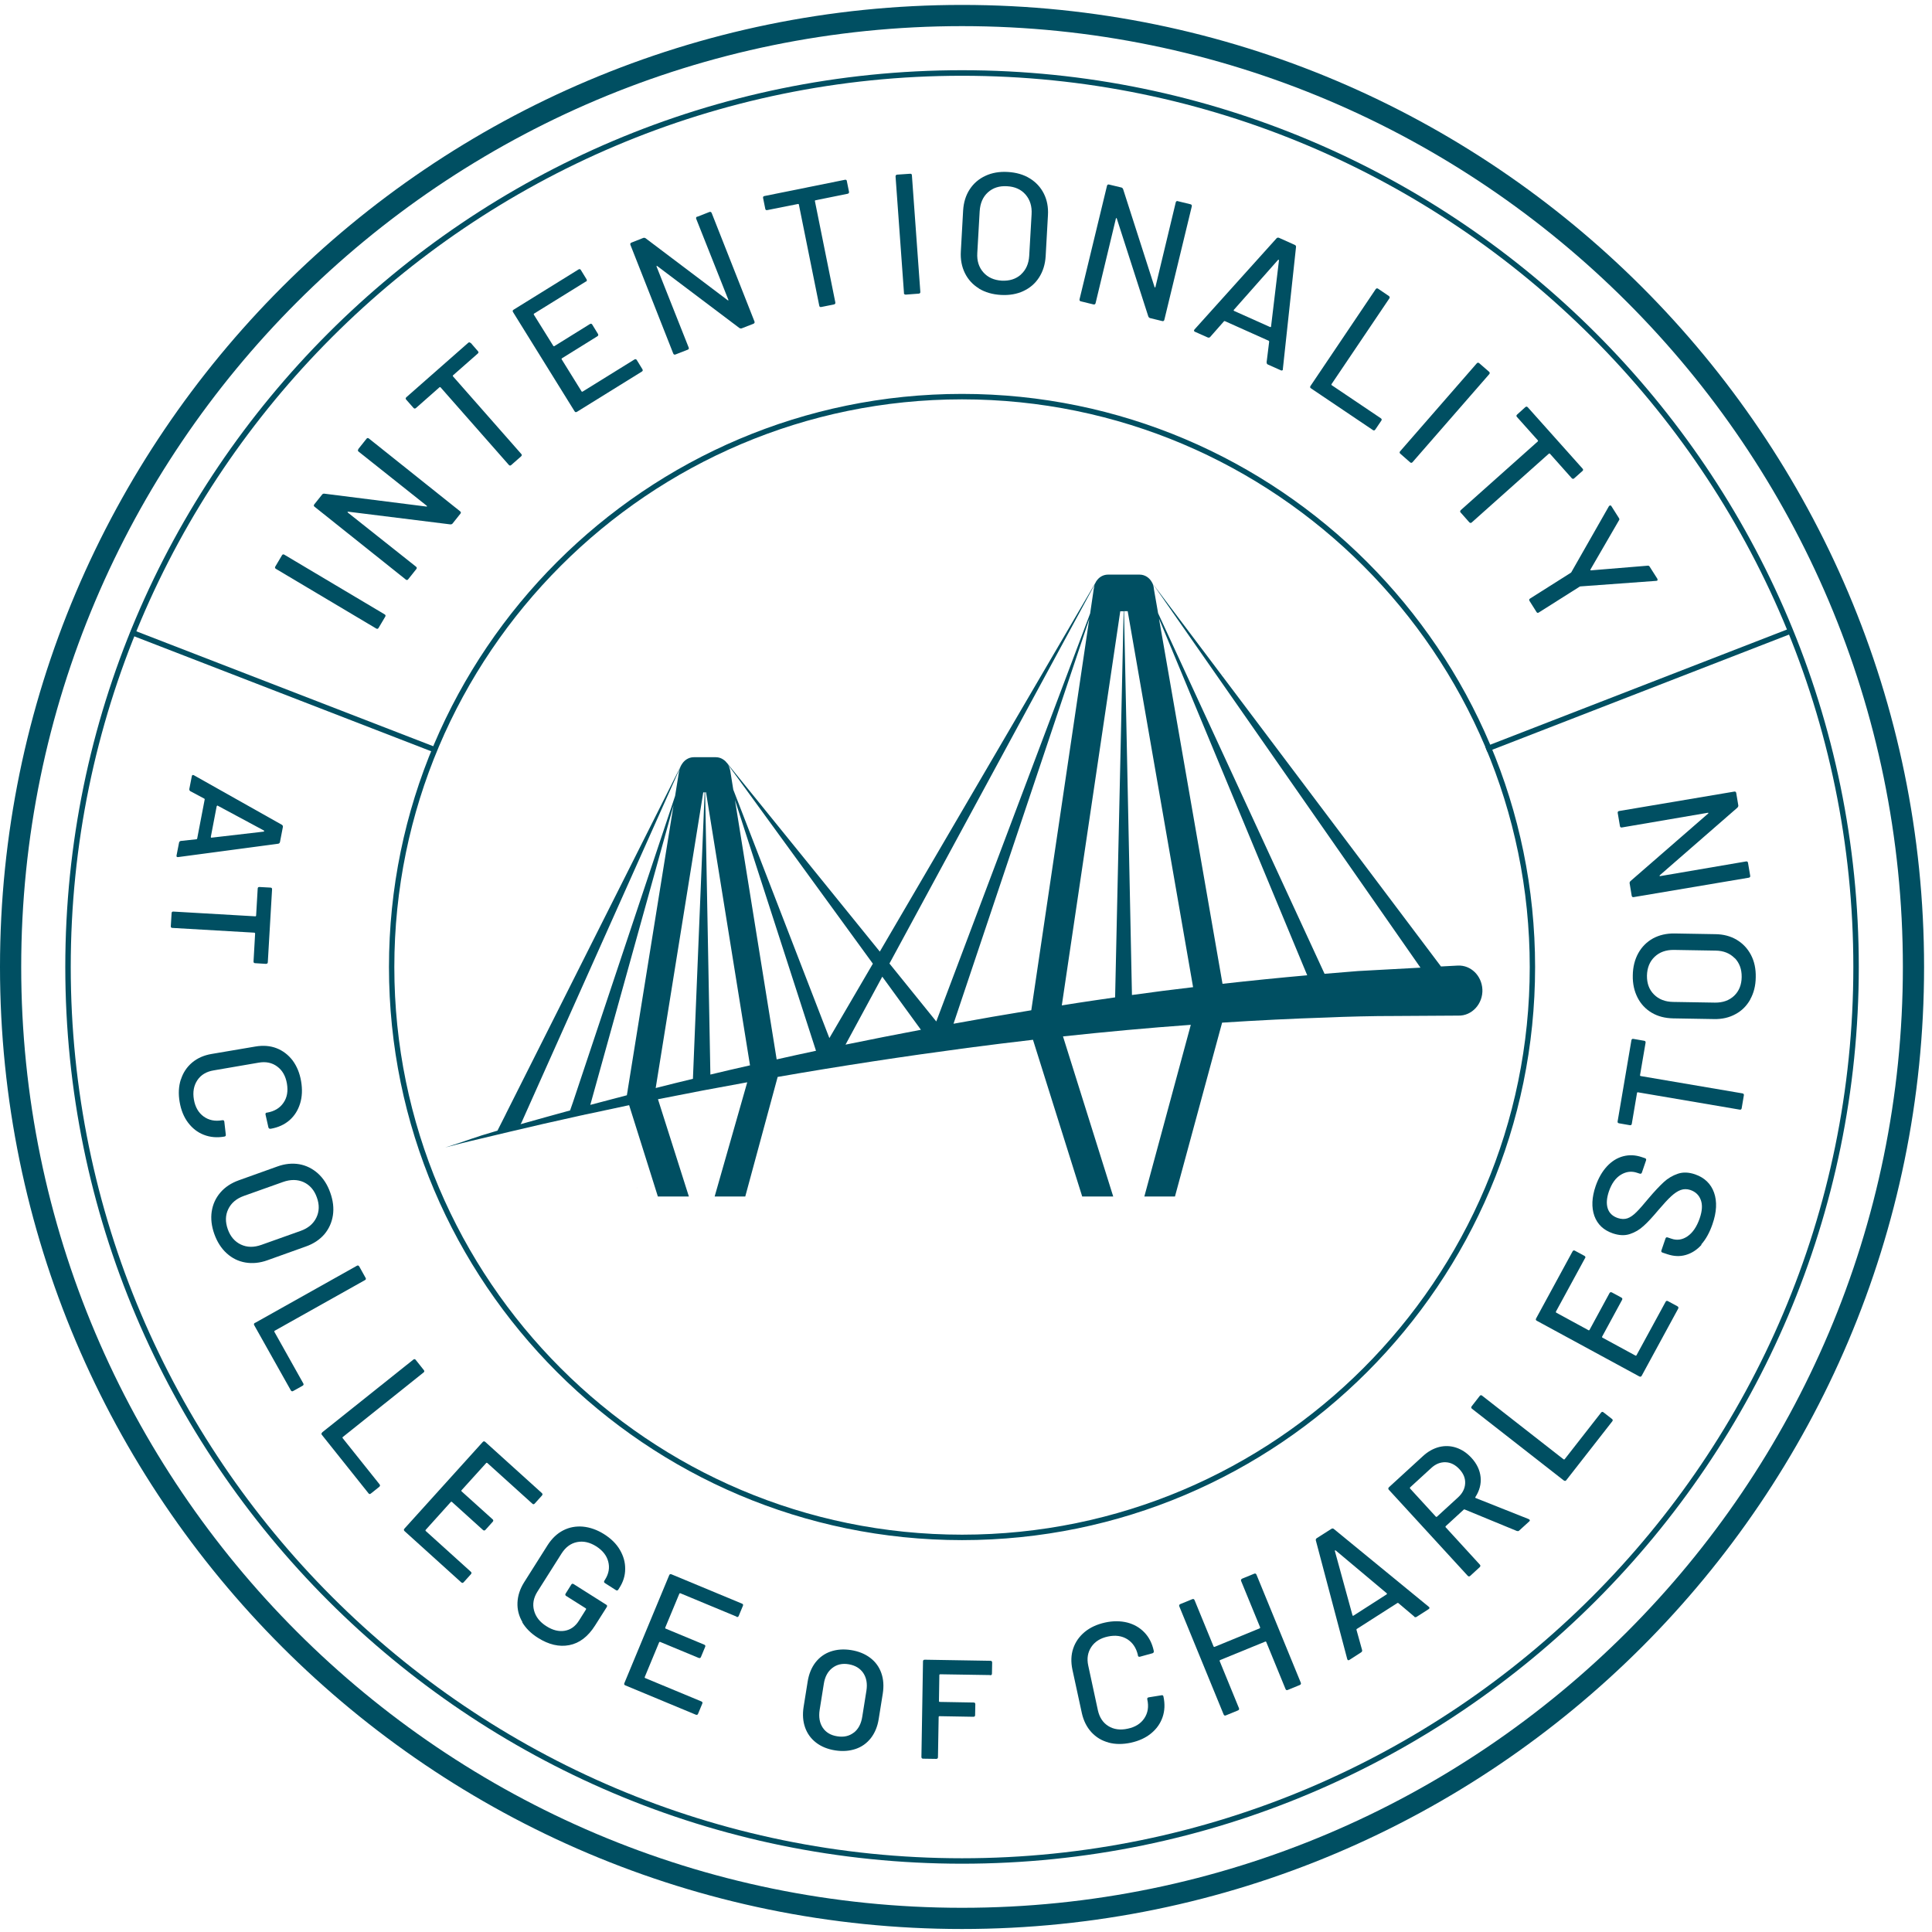 <svg width="195" height="195" viewBox="0 0 195 195" fill="none" xmlns="http://www.w3.org/2000/svg">
<g clip-path="url(#clip0_271_336)">
<path d="M123.49 68.077C123.49 68.077 123.49 68.087 123.49 68.097C123.49 68.107 123.49 68.117 123.48 68.127L123.52 68.047L123.5 68.077H123.49Z" fill="#004F62"/>
<path d="M149.62 99.867C149.55 98.467 148.45 97.397 147.14 97.457C146.69 97.487 146.1 97.507 145.44 97.547L116.3 58.847C116.3 58.847 116.31 58.867 116.32 58.877H116.31V58.847C116.31 58.847 116.31 58.837 116.3 58.827L116.28 58.797C116.04 58.327 115.57 57.997 115.02 57.997H111.84C111.44 57.997 111.08 58.167 110.82 58.447C110.72 58.557 110.63 58.677 110.57 58.817L110.52 58.897L110.48 58.977C110.48 58.977 110.48 58.957 110.49 58.947L88.8 96.047L73.36 76.987H73.35L73.31 76.937C73.3 76.917 73.28 76.907 73.27 76.887C73.25 76.857 73.22 76.837 73.2 76.817C73.19 76.817 73.18 76.797 73.17 76.787C73.15 76.777 73.14 76.757 73.13 76.757C73.1 76.727 73.07 76.707 73.04 76.687C72.82 76.527 72.55 76.427 72.26 76.427H70.03C69.48 76.427 69.01 76.757 68.76 77.237L68.81 77.127L51.06 112.427C51.06 112.427 51.04 112.457 51.04 112.477L50.21 114.117C47.49 114.907 47.65 114.967 44.94 115.817C47.57 115.127 47.33 115.217 49.98 114.577C50.47 114.457 50.96 114.337 51.45 114.227C53.7 113.687 55.96 113.177 58.23 112.677C58.46 112.627 58.69 112.567 58.92 112.527C58.94 112.527 58.97 112.517 58.99 112.507C59.07 112.487 59.16 112.467 59.24 112.457C60.66 112.147 62.08 111.847 63.5 111.547L66.4 120.767H69.53L66.41 110.947C69.41 110.347 72.41 109.777 75.42 109.237L72.13 120.767H75.22L78.49 108.697C84.86 107.587 91.25 106.617 97.63 105.767C99.82 105.477 102.03 105.207 104.26 104.947L109.23 120.767H112.36L107.29 104.607C111.57 104.147 115.89 103.747 120.19 103.437L115.5 120.767H118.59L123.35 103.217C126.92 102.987 130.47 102.807 133.97 102.697C135.62 102.617 138.92 102.537 140.58 102.547L147.19 102.507C148.56 102.547 149.69 101.317 149.62 99.847V99.867ZM50.95 112.997H50.94L50.95 112.967C50.95 112.967 50.95 112.987 50.95 112.997ZM57.9 111.037L57.83 111.247L57.54 112.077C55.87 112.537 54.2 112.997 52.54 113.467C52.57 113.417 52.6 113.377 52.63 113.317L68.69 77.397C68.69 77.397 68.66 77.467 68.65 77.507C68.59 77.647 68.54 77.797 68.52 77.957L68.14 80.337L57.9 111.037ZM63.36 109.987V110.017L63.27 110.547C62.04 110.867 60.81 111.187 59.58 111.517L67.98 81.277L63.36 109.987ZM69.94 108.827V108.887C68.69 109.187 67.43 109.497 66.18 109.817L70.98 79.977H71.12L69.94 108.837V108.827ZM71.7 108.457L71.17 79.967H71.26L75.7 107.527C74.36 107.827 73.03 108.137 71.7 108.457ZM78.39 106.927L74.18 80.747L82.36 106.057C81.04 106.337 79.72 106.627 78.39 106.927ZM74.01 79.697L73.71 77.817C73.69 77.687 73.65 77.567 73.61 77.447C73.59 77.387 73.56 77.327 73.53 77.267C73.51 77.237 73.49 77.197 73.47 77.167C73.47 77.157 73.46 77.147 73.45 77.137L88.1 97.267L83.71 104.777L74.01 79.697ZM85.34 105.437L89.05 98.577L92.95 103.937C90.41 104.417 87.88 104.917 85.34 105.437ZM89.77 97.257L110.5 58.977C110.46 59.087 110.43 59.197 110.42 59.317C110.41 59.367 110.4 59.417 110.39 59.467L110.03 61.917L94.5 103.097L89.78 97.257H89.77ZM104.09 101.967C101.47 102.397 98.85 102.847 96.24 103.327L109.94 62.477L104.09 101.967ZM112.55 100.667C111.85 100.767 111.16 100.867 110.48 100.967C109.38 101.127 108.28 101.297 107.17 101.477L113.07 61.697H113.41L112.55 100.667ZM114.25 100.427L113.45 61.687H113.82L120.42 99.637C118.34 99.877 116.27 100.147 114.25 100.427ZM123.39 99.297L116.98 62.437L131.94 98.437C129.13 98.687 126.25 98.977 123.39 99.297ZM137.1 98.007C135.98 98.097 134.84 98.187 133.69 98.287L116.89 61.897L116.46 59.427C116.46 59.427 116.46 59.407 116.46 59.397V59.377C116.44 59.197 116.4 59.037 116.33 58.887L143.37 97.667C141.04 97.787 138.45 97.927 137.11 98.007H137.1Z" fill="#004F62"/>
<path d="M123.52 68.047L123.48 68.127C123.48 68.127 123.48 68.107 123.49 68.097C123.49 68.097 123.49 68.087 123.49 68.077L123.51 68.047H123.52Z" fill="#004F62"/>
<path d="M64.29 119.876V119.896H64.28L64.29 119.876Z" fill="#004F62"/>
<path d="M64.29 119.876V119.896H64.28L64.29 119.876Z" fill="#004F62"/>
<path d="M97.1 194.697C43.56 194.697 0 151.137 0 97.597C0 44.057 43.56 0.497 97.1 0.497C150.64 0.497 194.2 44.057 194.2 97.597C194.2 151.137 150.64 194.697 97.1 194.697ZM97.1 2.637C44.74 2.637 2.14 45.237 2.14 97.597C2.14 149.957 44.74 192.557 97.1 192.557C149.46 192.557 192.06 149.957 192.06 97.597C192.06 45.237 149.46 2.637 97.1 2.637Z" fill="#004F62"/>
<path d="M97.1 188.107C47.19 188.107 6.59 147.507 6.59 97.597C6.59 47.687 47.2 7.087 97.1 7.087C147 7.087 187.61 47.687 187.61 97.597C187.61 147.507 147.01 188.107 97.1 188.107ZM97.1 7.647C47.5 7.647 7.14 47.997 7.14 97.597C7.14 147.197 47.5 187.557 97.1 187.557C146.7 187.557 187.06 147.197 187.06 97.597C187.06 47.997 146.7 7.647 97.1 7.647Z" fill="#004F62"/>
<path d="M97.1 155.447C65.21 155.447 39.26 129.497 39.26 97.607C39.26 65.717 65.21 39.757 97.1 39.757C128.99 39.757 154.94 65.707 154.94 97.607C154.94 129.507 128.99 155.447 97.1 155.447ZM97.1 40.307C65.51 40.307 39.8 66.007 39.8 97.607C39.8 129.207 65.5 154.897 97.1 154.897C128.7 154.897 154.4 129.197 154.4 97.607C154.4 66.017 128.7 40.307 97.1 40.307Z" fill="#004F62"/>
<path d="M37.97 63.437L27.85 57.417C27.75 57.357 27.73 57.277 27.79 57.177L28.46 56.047C28.52 55.947 28.6 55.927 28.7 55.987L38.82 62.007C38.92 62.067 38.94 62.147 38.88 62.247L38.21 63.377C38.15 63.477 38.07 63.497 37.97 63.437Z" fill="#004F62"/>
<path d="M36.17 45.317L36.99 44.287C37.06 44.197 37.14 44.187 37.23 44.257L46.44 51.607C46.53 51.677 46.54 51.757 46.47 51.847L45.68 52.837C45.63 52.907 45.55 52.927 45.45 52.927L35.15 51.647C35.15 51.647 35.09 51.647 35.08 51.667C35.08 51.687 35.08 51.707 35.11 51.737L41.99 57.197C42.08 57.267 42.09 57.347 42.02 57.437L41.2 58.467C41.13 58.557 41.05 58.567 40.96 58.497L31.75 51.147C31.66 51.077 31.65 50.997 31.72 50.907L32.52 49.907C32.57 49.847 32.64 49.817 32.74 49.827L43.03 51.127C43.03 51.127 43.08 51.127 43.1 51.117C43.11 51.097 43.1 51.067 43.07 51.047L36.2 45.587C36.11 45.517 36.1 45.437 36.17 45.337V45.317Z" fill="#004F62"/>
<path d="M47.51 34.606L48.24 35.447C48.32 35.526 48.31 35.606 48.22 35.687L45.72 37.886C45.72 37.886 45.68 37.947 45.72 37.986L52.61 45.816C52.69 45.897 52.68 45.986 52.59 46.066L51.6 46.937C51.51 47.017 51.43 47.007 51.35 46.916L44.46 39.087C44.46 39.087 44.4 39.047 44.36 39.087L41.98 41.187C41.89 41.257 41.81 41.257 41.73 41.166L41 40.337C40.92 40.257 40.93 40.166 41.02 40.087L47.25 34.606C47.34 34.526 47.42 34.536 47.5 34.627L47.51 34.606Z" fill="#004F62"/>
<path d="M59.13 28.417L53.9 31.657C53.9 31.657 53.85 31.707 53.88 31.757L55.85 34.917C55.85 34.917 55.9 34.967 55.95 34.937L59.54 32.707C59.64 32.647 59.72 32.667 59.78 32.767L60.35 33.697C60.41 33.797 60.39 33.877 60.3 33.937L56.71 36.167C56.71 36.167 56.66 36.227 56.69 36.267L58.7 39.507C58.7 39.507 58.75 39.557 58.8 39.527L64.03 36.287C64.13 36.227 64.21 36.247 64.27 36.337L64.84 37.267C64.9 37.367 64.88 37.447 64.78 37.507L58.23 41.567C58.13 41.627 58.05 41.607 57.99 41.507L51.78 31.497C51.72 31.397 51.74 31.317 51.84 31.257L58.39 27.197C58.49 27.137 58.57 27.157 58.63 27.257L59.2 28.187C59.26 28.287 59.24 28.367 59.14 28.427L59.13 28.417Z" fill="#004F62"/>
<path d="M70.38 21.877L71.6 21.397C71.71 21.357 71.78 21.397 71.83 21.497L76.15 32.447C76.19 32.557 76.15 32.627 76.05 32.677L74.87 33.137C74.8 33.167 74.72 33.157 74.63 33.107L66.34 26.857C66.34 26.857 66.3 26.817 66.28 26.837C66.26 26.857 66.26 26.877 66.27 26.907L69.51 35.077C69.55 35.187 69.52 35.257 69.41 35.297L68.18 35.777C68.07 35.817 68 35.787 67.95 35.677L63.63 24.717C63.59 24.607 63.62 24.537 63.73 24.487L64.92 24.017C65 23.987 65.08 23.997 65.16 24.047L73.44 30.297C73.44 30.297 73.49 30.327 73.51 30.317C73.53 30.307 73.53 30.287 73.51 30.247L70.27 22.087C70.23 21.977 70.27 21.907 70.37 21.857L70.38 21.877Z" fill="#004F62"/>
<path d="M85.47 18.267L85.69 19.346C85.71 19.456 85.67 19.526 85.56 19.556L82.3 20.216C82.3 20.216 82.23 20.247 82.25 20.297L84.31 30.517C84.33 30.627 84.29 30.697 84.18 30.727L82.89 30.986C82.78 31.006 82.71 30.966 82.69 30.857L80.63 20.637C80.63 20.637 80.6 20.567 80.55 20.587L77.44 21.206C77.33 21.227 77.26 21.186 77.24 21.076L77.02 19.986C77 19.877 77.04 19.806 77.15 19.787L85.28 18.146C85.39 18.127 85.46 18.166 85.48 18.287L85.47 18.267Z" fill="#004F62"/>
<path d="M91.24 29.567L90.39 17.817C90.39 17.707 90.44 17.637 90.55 17.627L91.86 17.537C91.97 17.527 92.04 17.577 92.04 17.697L92.89 29.447C92.9 29.567 92.85 29.627 92.73 29.637L91.42 29.737C91.31 29.737 91.24 29.687 91.23 29.577L91.24 29.567Z" fill="#004F62"/>
<path d="M98.81 29.117C98.19 28.737 97.71 28.217 97.39 27.567C97.07 26.917 96.93 26.187 96.98 25.367L97.21 21.247C97.26 20.427 97.48 19.717 97.87 19.117C98.26 18.517 98.79 18.057 99.46 17.747C100.12 17.437 100.88 17.307 101.72 17.357C102.57 17.407 103.31 17.617 103.94 18.007C104.56 18.387 105.04 18.907 105.36 19.547C105.68 20.187 105.82 20.917 105.77 21.737L105.54 25.857C105.49 26.677 105.27 27.387 104.88 27.997C104.49 28.607 103.96 29.067 103.29 29.377C102.63 29.687 101.87 29.817 101.01 29.767C100.17 29.717 99.44 29.507 98.81 29.127V29.117ZM103.04 27.707C103.55 27.247 103.83 26.627 103.88 25.827L104.12 21.627C104.17 20.817 103.96 20.157 103.51 19.637C103.06 19.117 102.43 18.837 101.65 18.797C100.86 18.747 100.22 18.957 99.71 19.417C99.2 19.877 98.93 20.517 98.88 21.327L98.64 25.527C98.59 26.327 98.8 26.977 99.25 27.487C99.7 27.997 100.32 28.277 101.1 28.327C101.89 28.367 102.53 28.167 103.05 27.707H103.04Z" fill="#004F62"/>
<path d="M118.88 20.306L120.16 20.616C120.27 20.646 120.31 20.716 120.29 20.826L117.52 32.276C117.49 32.386 117.42 32.437 117.31 32.407L116.08 32.106C116 32.087 115.94 32.026 115.9 31.936L112.72 22.056C112.72 22.056 112.7 22.006 112.68 22.006C112.65 22.006 112.64 22.026 112.63 22.056L110.58 30.596C110.55 30.706 110.48 30.747 110.37 30.727L109.09 30.416C108.98 30.387 108.94 30.317 108.96 30.206L111.73 18.756C111.76 18.646 111.83 18.596 111.94 18.627L113.19 18.927C113.27 18.947 113.32 19.006 113.36 19.096L116.53 28.966C116.53 28.966 116.55 29.017 116.57 29.017C116.59 29.017 116.61 28.997 116.62 28.966L118.67 20.427C118.7 20.317 118.77 20.276 118.88 20.297V20.306Z" fill="#004F62"/>
<path d="M127.84 36.577L128.1 34.477C128.1 34.477 128.09 34.417 128.06 34.397L123.62 32.407C123.62 32.407 123.56 32.407 123.54 32.426L122.14 34.017C122.07 34.087 121.99 34.097 121.89 34.057L120.61 33.487C120.5 33.437 120.48 33.356 120.56 33.257L128.85 24.047C128.92 23.977 129 23.967 129.1 24.007L130.68 24.716C130.77 24.756 130.82 24.827 130.81 24.927L129.48 37.257V37.327C129.43 37.397 129.37 37.417 129.28 37.377L127.98 36.797C127.89 36.757 127.84 36.687 127.85 36.587L127.84 36.577ZM124.51 31.327C124.51 31.327 124.53 31.366 124.55 31.377L128.19 33.007C128.19 33.007 128.23 33.017 128.26 33.007C128.28 32.996 128.29 32.977 128.29 32.956L129.09 26.267C129.09 26.267 129.08 26.227 129.06 26.216C129.04 26.216 129.02 26.216 129 26.227L124.54 31.267C124.54 31.267 124.51 31.297 124.52 31.327H124.51Z" fill="#004F62"/>
<path d="M132.27 38.957L138.85 29.187C138.92 29.097 138.99 29.077 139.09 29.137L140.18 29.877C140.27 29.947 140.29 30.027 140.23 30.117L134.39 38.777C134.39 38.777 134.37 38.847 134.41 38.877L139.37 42.217C139.47 42.287 139.48 42.367 139.42 42.457L138.81 43.357C138.74 43.457 138.66 43.467 138.57 43.407L132.32 39.197C132.22 39.127 132.21 39.057 132.27 38.957Z" fill="#004F62"/>
<path d="M141.31 45.557L149.05 36.677C149.13 36.587 149.21 36.587 149.3 36.657L150.29 37.517C150.38 37.597 150.38 37.677 150.31 37.767L142.57 46.647C142.5 46.727 142.41 46.737 142.33 46.667L141.34 45.797C141.25 45.717 141.24 45.637 141.32 45.547L141.31 45.557Z" fill="#004F62"/>
<path d="M159.72 47.536L158.89 48.276C158.81 48.356 158.72 48.346 158.64 48.267L156.43 45.786C156.43 45.786 156.37 45.757 156.33 45.786L148.55 52.727C148.47 52.806 148.39 52.797 148.3 52.717L147.43 51.736C147.35 51.657 147.36 51.577 147.44 51.486L155.22 44.547C155.22 44.547 155.25 44.477 155.22 44.447L153.11 42.087C153.03 42.007 153.04 41.916 153.13 41.837L153.95 41.096C154.04 41.017 154.12 41.026 154.2 41.106L159.73 47.297C159.81 47.377 159.8 47.467 159.72 47.547V47.536Z" fill="#004F62"/>
<path d="M154.41 60.426L158.52 57.827C158.52 57.827 158.58 57.776 158.59 57.767L162.39 51.096C162.39 51.096 162.42 51.056 162.46 51.036C162.53 50.996 162.59 51.007 162.64 51.087L163.4 52.286C163.46 52.377 163.46 52.456 163.4 52.526L160.53 57.477C160.53 57.477 160.51 57.526 160.53 57.547C160.55 57.566 160.56 57.577 160.59 57.566L166.3 57.096C166.38 57.077 166.46 57.117 166.51 57.206L167.28 58.416C167.28 58.416 167.31 58.517 167.3 58.556C167.28 58.606 167.23 58.627 167.17 58.627L159.51 59.187C159.51 59.187 159.47 59.187 159.43 59.217L155.32 61.816C155.22 61.886 155.14 61.867 155.08 61.767L154.38 60.657C154.32 60.556 154.33 60.477 154.43 60.416L154.41 60.426Z" fill="#004F62"/>
<path d="M18.25 84.877L19.83 84.707C19.83 84.707 19.89 84.687 19.9 84.647L20.66 80.687C20.66 80.687 20.66 80.627 20.62 80.607L19.21 79.857C19.13 79.807 19.1 79.727 19.11 79.627L19.36 78.347C19.38 78.227 19.45 78.187 19.57 78.247L28.45 83.247C28.53 83.297 28.57 83.377 28.55 83.477L28.26 84.977C28.24 85.077 28.18 85.137 28.09 85.157L17.98 86.507H17.91C17.83 86.497 17.8 86.437 17.82 86.337L18.07 85.057C18.09 84.957 18.15 84.897 18.25 84.877ZM21.91 81.327C21.91 81.327 21.88 81.357 21.87 81.377L21.28 84.457C21.28 84.457 21.28 84.497 21.29 84.527C21.3 84.547 21.32 84.557 21.35 84.547L26.62 83.937C26.62 83.937 26.66 83.917 26.66 83.887C26.66 83.867 26.66 83.847 26.64 83.827L21.97 81.317C21.97 81.317 21.93 81.297 21.91 81.317V81.327Z" fill="#004F62"/>
<path d="M26.86 97.287L25.75 97.216C25.64 97.216 25.58 97.147 25.59 97.037L25.75 94.216C25.75 94.216 25.73 94.147 25.68 94.136L17.4 93.656C17.28 93.656 17.23 93.587 17.24 93.477L17.32 92.166C17.32 92.056 17.39 91.996 17.5 92.007L25.78 92.487C25.78 92.487 25.85 92.466 25.85 92.416L26.01 89.686C26.01 89.576 26.08 89.516 26.19 89.526L27.3 89.587C27.41 89.587 27.47 89.656 27.46 89.766L27.03 97.117C27.03 97.227 26.96 97.287 26.85 97.276L26.86 97.287Z" fill="#004F62"/>
<path d="M18.26 108.957C18.48 108.267 18.85 107.707 19.39 107.247C19.93 106.797 20.58 106.507 21.36 106.377L25.78 105.627C26.55 105.497 27.26 105.547 27.91 105.797C28.55 106.047 29.09 106.457 29.53 107.027C29.96 107.607 30.25 108.307 30.39 109.127C30.53 109.947 30.5 110.697 30.29 111.377C30.08 112.057 29.73 112.617 29.22 113.067C28.71 113.507 28.08 113.797 27.33 113.927H27.31C27.25 113.937 27.2 113.927 27.16 113.897C27.12 113.867 27.1 113.827 27.09 113.787L26.8 112.497C26.78 112.387 26.82 112.317 26.92 112.297H26.97C27.7 112.167 28.25 111.837 28.61 111.307C28.98 110.777 29.09 110.127 28.96 109.367C28.83 108.607 28.5 108.027 27.98 107.647C27.46 107.257 26.83 107.127 26.1 107.257L21.56 108.037C20.83 108.157 20.28 108.487 19.92 109.027C19.56 109.567 19.44 110.217 19.57 110.977C19.7 111.737 20.03 112.307 20.55 112.687C21.07 113.067 21.7 113.197 22.43 113.067H22.46C22.56 113.047 22.62 113.097 22.64 113.207L22.79 114.517C22.81 114.627 22.76 114.697 22.65 114.717C21.9 114.847 21.21 114.787 20.57 114.537C19.93 114.287 19.41 113.877 18.98 113.307C18.55 112.737 18.27 112.037 18.13 111.217C17.99 110.397 18.03 109.647 18.25 108.957H18.26Z" fill="#004F62"/>
<path d="M21.37 122.277C21.48 121.547 21.77 120.917 22.24 120.367C22.71 119.817 23.33 119.407 24.11 119.127L27.99 117.737C28.76 117.457 29.5 117.387 30.21 117.507C30.92 117.637 31.54 117.947 32.09 118.437C32.63 118.927 33.05 119.567 33.33 120.367C33.62 121.167 33.71 121.937 33.6 122.667C33.49 123.387 33.2 124.027 32.74 124.577C32.27 125.117 31.65 125.537 30.88 125.807L27 127.197C26.23 127.477 25.48 127.547 24.77 127.427C24.06 127.307 23.43 126.997 22.88 126.497C22.34 126.007 21.92 125.357 21.63 124.547C21.35 123.757 21.26 122.997 21.37 122.267V122.277ZM24.32 125.617C24.94 125.907 25.62 125.917 26.38 125.647L30.34 124.237C31.1 123.967 31.63 123.517 31.93 122.897C32.23 122.277 32.25 121.597 31.98 120.857C31.72 120.117 31.27 119.607 30.65 119.317C30.03 119.037 29.33 119.027 28.57 119.297L24.61 120.707C23.86 120.977 23.34 121.417 23.04 122.037C22.74 122.657 22.73 123.327 22.99 124.067C23.25 124.807 23.7 125.327 24.32 125.617Z" fill="#004F62"/>
<path d="M25.75 133.517L36.02 127.757C36.12 127.697 36.2 127.727 36.26 127.827L36.9 128.977C36.96 129.077 36.93 129.157 36.83 129.207L27.72 134.317C27.72 134.317 27.67 134.367 27.69 134.417L30.61 139.627C30.67 139.727 30.64 139.807 30.54 139.867L29.59 140.397C29.49 140.457 29.41 140.427 29.35 140.327L25.66 133.757C25.6 133.657 25.63 133.577 25.73 133.517H25.75Z" fill="#004F62"/>
<path d="M32.51 144.577L41.72 137.227C41.81 137.157 41.89 137.167 41.96 137.257L42.78 138.287C42.85 138.377 42.84 138.457 42.75 138.527L34.59 145.047C34.59 145.047 34.55 145.107 34.58 145.147L38.31 149.817C38.38 149.907 38.37 149.987 38.28 150.067L37.43 150.747C37.34 150.817 37.26 150.817 37.19 150.717L32.49 144.827C32.42 144.737 32.43 144.657 32.52 144.587L32.51 144.577Z" fill="#004F62"/>
<path d="M53.74 151.777L49.18 147.657C49.18 147.657 49.11 147.627 49.08 147.657L46.58 150.417C46.58 150.417 46.55 150.487 46.58 150.517L49.72 153.347C49.81 153.427 49.81 153.507 49.73 153.597L49 154.407C48.92 154.497 48.84 154.497 48.75 154.427L45.61 151.587C45.61 151.587 45.54 151.557 45.51 151.587L42.96 154.417C42.96 154.417 42.93 154.487 42.96 154.517L47.52 158.637C47.61 158.717 47.61 158.797 47.53 158.887L46.8 159.697C46.72 159.787 46.64 159.787 46.55 159.707L40.83 154.537C40.75 154.457 40.74 154.377 40.82 154.287L48.72 145.547C48.8 145.457 48.88 145.457 48.97 145.527L54.69 150.697C54.77 150.777 54.78 150.857 54.7 150.947L53.97 151.757C53.89 151.847 53.81 151.847 53.73 151.767L53.74 151.777Z" fill="#004F62"/>
<path d="M52.74 163.736C52.37 163.116 52.2 162.456 52.23 161.756C52.26 161.056 52.48 160.376 52.9 159.706L55.27 155.956C55.7 155.286 56.22 154.786 56.84 154.466C57.46 154.146 58.13 154.026 58.84 154.086C59.56 154.156 60.27 154.406 60.97 154.846C61.67 155.286 62.21 155.816 62.57 156.436C62.93 157.056 63.11 157.686 63.1 158.366C63.1 159.036 62.9 159.676 62.51 160.276L62.41 160.436C62.35 160.536 62.27 160.556 62.17 160.496L61.06 159.786C60.96 159.726 60.94 159.646 61 159.546L61.08 159.416C61.45 158.826 61.55 158.226 61.39 157.616C61.23 156.996 60.82 156.486 60.18 156.076C59.53 155.666 58.88 155.516 58.24 155.646C57.6 155.776 57.09 156.156 56.68 156.796L54.25 160.636C53.85 161.266 53.73 161.906 53.9 162.546C54.07 163.186 54.48 163.716 55.15 164.136C55.79 164.546 56.41 164.696 57 164.596C57.59 164.496 58.07 164.156 58.44 163.566L59.15 162.436C59.15 162.436 59.17 162.366 59.13 162.336L57.15 161.086C57.05 161.026 57.03 160.946 57.09 160.846L57.66 159.936C57.72 159.836 57.8 159.826 57.9 159.886L61.19 161.966C61.29 162.026 61.3 162.106 61.24 162.206L60.06 164.066C59.35 165.186 58.49 165.846 57.46 166.046C56.44 166.246 55.38 165.996 54.29 165.306C53.59 164.866 53.05 164.326 52.69 163.706L52.74 163.736Z" fill="#004F62"/>
<path d="M74.34 163.167L68.66 160.807C68.66 160.807 68.59 160.807 68.57 160.847L67.14 164.287C67.14 164.287 67.14 164.357 67.18 164.377L71.08 165.997C71.19 166.047 71.22 166.117 71.17 166.227L70.75 167.237C70.71 167.347 70.63 167.377 70.52 167.337L66.62 165.717C66.62 165.717 66.55 165.717 66.53 165.757L65.07 169.277C65.07 169.277 65.07 169.347 65.11 169.367L70.79 171.727C70.9 171.777 70.93 171.847 70.88 171.957L70.46 172.967C70.42 173.077 70.34 173.107 70.23 173.067L63.11 170.107C63 170.057 62.97 169.987 63.02 169.877L67.54 158.997C67.58 158.887 67.66 158.857 67.77 158.897L74.89 161.857C75 161.897 75.03 161.977 74.98 162.087L74.56 163.097C74.52 163.197 74.44 163.237 74.33 163.187L74.34 163.167Z" fill="#004F62"/>
<path d="M82.37 175.887C81.85 175.487 81.48 174.977 81.26 174.357C81.04 173.737 80.99 173.047 81.11 172.277L81.52 169.717C81.64 168.957 81.91 168.307 82.31 167.787C82.72 167.267 83.23 166.897 83.85 166.687C84.47 166.477 85.16 166.427 85.91 166.547C86.66 166.667 87.3 166.927 87.83 167.327C88.36 167.727 88.73 168.237 88.95 168.857C89.17 169.477 89.22 170.167 89.1 170.937L88.69 173.497C88.57 174.267 88.3 174.907 87.9 175.427C87.49 175.947 86.98 176.317 86.35 176.527C85.72 176.737 85.04 176.787 84.28 176.667C83.53 176.547 82.89 176.287 82.37 175.887ZM86.18 174.877C86.63 174.527 86.92 173.987 87.03 173.267L87.45 170.637C87.56 169.927 87.45 169.337 87.13 168.857C86.8 168.377 86.31 168.087 85.66 167.977C85.01 167.867 84.46 167.997 84 168.357C83.55 168.707 83.26 169.237 83.15 169.947L82.73 172.577C82.62 173.297 82.72 173.897 83.04 174.377C83.36 174.857 83.85 175.147 84.5 175.247C85.16 175.357 85.72 175.227 86.17 174.877H86.18Z" fill="#004F62"/>
<path d="M99.96 169.067L94.88 168.987C94.88 168.987 94.81 169.007 94.81 169.057L94.77 171.707C94.77 171.707 94.79 171.777 94.84 171.777L98.27 171.837C98.39 171.837 98.44 171.897 98.44 172.017L98.42 173.107C98.42 173.227 98.36 173.277 98.24 173.277L94.81 173.217C94.81 173.217 94.74 173.237 94.74 173.287L94.67 177.357C94.67 177.467 94.61 177.527 94.49 177.527L93.17 177.507C93.06 177.507 93 177.447 93 177.327L93.16 167.687C93.16 167.577 93.22 167.517 93.34 167.517L99.97 167.627C100.08 167.627 100.14 167.687 100.14 167.807L100.12 168.917C100.12 169.037 100.06 169.087 99.94 169.087L99.96 169.067Z" fill="#004F62"/>
<path d="M111.9 175.877C111.2 175.697 110.62 175.337 110.15 174.827C109.68 174.307 109.36 173.667 109.19 172.897L108.24 168.517C108.08 167.747 108.1 167.037 108.32 166.387C108.54 165.727 108.93 165.177 109.48 164.717C110.04 164.257 110.72 163.947 111.53 163.767C112.34 163.587 113.09 163.597 113.78 163.767C114.47 163.947 115.04 164.277 115.51 164.767C115.98 165.257 116.29 165.877 116.45 166.617V166.637C116.47 166.697 116.45 166.747 116.43 166.787C116.4 166.827 116.37 166.857 116.32 166.867L115.05 167.217C114.94 167.237 114.87 167.197 114.85 167.097V167.047C114.68 166.327 114.33 165.797 113.78 165.447C113.23 165.107 112.58 165.017 111.83 165.177C111.07 165.337 110.51 165.687 110.15 166.227C109.79 166.767 109.68 167.397 109.84 168.117L110.81 172.617C110.97 173.337 111.32 173.877 111.87 174.217C112.42 174.557 113.08 174.647 113.83 174.477C114.59 174.317 115.14 173.967 115.5 173.427C115.86 172.887 115.96 172.257 115.8 171.537V171.507C115.77 171.407 115.82 171.347 115.93 171.317L117.23 171.107C117.34 171.077 117.41 171.127 117.43 171.237C117.59 171.987 117.56 172.677 117.34 173.317C117.12 173.957 116.73 174.507 116.18 174.957C115.63 175.407 114.95 175.717 114.13 175.897C113.32 176.067 112.56 176.067 111.87 175.877H111.9Z" fill="#004F62"/>
<path d="M125.37 159.336L126.59 158.836C126.7 158.796 126.77 158.827 126.82 158.937L131.29 169.836C131.33 169.946 131.3 170.017 131.2 170.067L129.98 170.567C129.87 170.617 129.8 170.586 129.75 170.476L127.8 165.717C127.8 165.717 127.75 165.667 127.71 165.687L123.14 167.556C123.14 167.556 123.08 167.606 123.1 167.646L125.05 172.407C125.09 172.517 125.06 172.586 124.95 172.636L123.73 173.136C123.62 173.186 123.55 173.146 123.5 173.036L119.03 162.136C118.99 162.036 119.02 161.957 119.12 161.907L120.34 161.407C120.45 161.367 120.52 161.396 120.57 161.506L122.49 166.187C122.49 166.187 122.54 166.236 122.58 166.226L127.15 164.347C127.15 164.347 127.2 164.296 127.19 164.256L125.27 159.577C125.23 159.467 125.26 159.397 125.36 159.347L125.37 159.336Z" fill="#004F62"/>
<path d="M142.75 163.166L141.13 161.796C141.13 161.796 141.07 161.776 141.04 161.796L136.94 164.416C136.94 164.416 136.9 164.466 136.91 164.496L137.48 166.546C137.5 166.646 137.47 166.716 137.38 166.776L136.2 167.536C136.09 167.606 136.02 167.576 135.98 167.456L132.81 155.476C132.79 155.376 132.82 155.306 132.91 155.246L134.37 154.316C134.46 154.256 134.54 154.256 134.62 154.316L144.21 162.176L144.26 162.226C144.3 162.296 144.28 162.356 144.19 162.416L142.99 163.186C142.9 163.246 142.82 163.236 142.74 163.186L142.75 163.166ZM136.53 163.086C136.53 163.086 136.58 163.086 136.6 163.076L139.95 160.926C139.95 160.926 139.98 160.896 139.99 160.876C139.99 160.846 139.99 160.836 139.97 160.816L134.81 156.486C134.81 156.486 134.77 156.476 134.75 156.486C134.73 156.496 134.72 156.516 134.73 156.546L136.51 163.036C136.51 163.036 136.53 163.076 136.55 163.086H136.53Z" fill="#004F62"/>
<path d="M153.13 154.537L147.84 152.357C147.84 152.357 147.78 152.337 147.75 152.357L145.91 154.047C145.91 154.047 145.88 154.117 145.91 154.147L149.36 157.917C149.44 157.997 149.43 158.077 149.36 158.167L148.39 159.057C148.31 159.137 148.22 159.127 148.14 159.047L140.18 150.367C140.1 150.287 140.11 150.207 140.18 150.117L143.62 146.967C144.13 146.497 144.68 146.197 145.26 146.047C145.84 145.907 146.42 145.927 146.98 146.117C147.55 146.307 148.06 146.647 148.52 147.147C149.07 147.747 149.37 148.397 149.44 149.087C149.51 149.787 149.33 150.457 148.91 151.107C148.89 151.157 148.91 151.187 148.94 151.197L154.3 153.327C154.3 153.327 154.35 153.357 154.37 153.377C154.43 153.437 154.42 153.497 154.35 153.557L153.34 154.477C153.27 154.547 153.2 154.557 153.12 154.517L153.13 154.537ZM142.31 150.227L144.93 153.087C144.93 153.087 144.99 153.117 145.03 153.087L147.16 151.137C147.61 150.727 147.85 150.257 147.88 149.737C147.91 149.217 147.72 148.737 147.31 148.297C146.9 147.847 146.43 147.607 145.91 147.587C145.39 147.567 144.9 147.757 144.45 148.177L142.32 150.127C142.32 150.127 142.29 150.197 142.32 150.227H142.31Z" fill="#004F62"/>
<path d="M157.85 149.437L148.57 142.187C148.48 142.117 148.47 142.037 148.54 141.937L149.35 140.896C149.42 140.806 149.5 140.796 149.59 140.866L157.82 147.297C157.82 147.297 157.89 147.316 157.92 147.286L161.6 142.577C161.67 142.487 161.75 142.477 161.84 142.547L162.7 143.217C162.79 143.287 162.8 143.367 162.73 143.457L158.09 149.396C158.02 149.486 157.94 149.496 157.85 149.426V149.437Z" fill="#004F62"/>
<path d="M159.98 126.987L157.04 132.387C157.04 132.387 157.03 132.457 157.07 132.487L160.34 134.267C160.34 134.267 160.41 134.277 160.43 134.237L162.45 130.517C162.51 130.417 162.58 130.397 162.69 130.447L163.65 130.967C163.75 131.027 163.77 131.097 163.72 131.197L161.7 134.917C161.7 134.917 161.69 134.987 161.73 135.007L165.08 136.827C165.08 136.827 165.15 136.837 165.17 136.797L168.11 131.397C168.17 131.297 168.24 131.267 168.35 131.327L169.31 131.847C169.41 131.907 169.43 131.977 169.38 132.087L165.7 138.857C165.64 138.957 165.57 138.977 165.46 138.927L155.11 133.307C155.01 133.257 154.99 133.177 155.04 133.077L158.72 126.307C158.78 126.207 158.85 126.177 158.96 126.237L159.92 126.757C160.02 126.807 160.04 126.887 159.99 126.987H159.98Z" fill="#004F62"/>
<path d="M171.75 125.627C171.27 126.157 170.74 126.497 170.14 126.667C169.55 126.837 168.93 126.807 168.28 126.587L167.8 126.427C167.69 126.387 167.65 126.317 167.69 126.207L168.1 125.007C168.14 124.897 168.21 124.857 168.32 124.897L168.71 125.027C169.27 125.217 169.81 125.137 170.33 124.777C170.85 124.417 171.26 123.817 171.55 122.977C171.81 122.227 171.85 121.597 171.66 121.107C171.48 120.617 171.13 120.287 170.61 120.107C170.27 119.997 169.95 119.997 169.64 120.107C169.33 120.217 169.01 120.437 168.68 120.737C168.35 121.037 167.92 121.507 167.38 122.137C166.8 122.827 166.31 123.367 165.89 123.737C165.48 124.117 165.02 124.387 164.5 124.557C163.98 124.727 163.42 124.697 162.79 124.487C161.85 124.167 161.23 123.577 160.92 122.717C160.62 121.857 160.66 120.857 161.05 119.717C161.33 118.907 161.71 118.247 162.19 117.727C162.67 117.207 163.22 116.867 163.82 116.707C164.43 116.547 165.05 116.567 165.7 116.787L166.03 116.897C166.14 116.937 166.17 117.007 166.14 117.117L165.72 118.347C165.68 118.457 165.61 118.487 165.5 118.457L165.25 118.377C164.68 118.177 164.13 118.247 163.6 118.567C163.07 118.887 162.66 119.457 162.39 120.247C162.16 120.927 162.12 121.497 162.27 121.967C162.42 122.437 162.76 122.757 163.28 122.937C163.64 123.057 163.97 123.067 164.26 122.967C164.55 122.867 164.85 122.657 165.16 122.347C165.47 122.047 165.89 121.557 166.43 120.907C167 120.237 167.5 119.707 167.92 119.317C168.34 118.927 168.82 118.647 169.35 118.467C169.88 118.287 170.46 118.317 171.08 118.527C172.04 118.857 172.68 119.477 173 120.367C173.32 121.267 173.27 122.337 172.84 123.567C172.55 124.407 172.17 125.097 171.7 125.617L171.75 125.627Z" fill="#004F62"/>
<path d="M164.86 104.857L165.95 105.047C166.06 105.067 166.11 105.127 166.09 105.247L165.53 108.527C165.53 108.527 165.54 108.597 165.59 108.607L175.87 110.357C175.98 110.377 176.03 110.447 176.01 110.557L175.79 111.857C175.77 111.967 175.71 112.017 175.59 111.997L165.31 110.247C165.31 110.247 165.24 110.247 165.23 110.297L164.7 113.427C164.68 113.537 164.62 113.587 164.5 113.567L163.41 113.377C163.3 113.357 163.25 113.297 163.27 113.177L164.66 104.997C164.68 104.887 164.75 104.837 164.86 104.857Z" fill="#004F62"/>
<path d="M176.66 100.876C176.3 101.516 175.81 102.016 175.17 102.356C174.54 102.706 173.81 102.876 172.99 102.856L168.87 102.786C168.05 102.766 167.33 102.586 166.71 102.216C166.09 101.846 165.61 101.336 165.28 100.686C164.95 100.036 164.78 99.287 164.8 98.447C164.81 97.597 165 96.847 165.36 96.197C165.72 95.556 166.21 95.067 166.84 94.716C167.47 94.376 168.19 94.207 169.01 94.216L173.13 94.287C173.95 94.296 174.67 94.487 175.29 94.856C175.91 95.227 176.39 95.737 176.73 96.386C177.07 97.037 177.23 97.787 177.21 98.647C177.2 99.487 177.01 100.236 176.65 100.876H176.66ZM175.08 96.707C174.6 96.216 173.96 95.957 173.17 95.947L168.96 95.876C168.15 95.867 167.5 96.097 167 96.576C166.5 97.056 166.25 97.686 166.23 98.466C166.22 99.257 166.45 99.886 166.94 100.376C167.43 100.866 168.07 101.116 168.88 101.126L173.09 101.196C173.89 101.206 174.53 100.976 175.03 100.506C175.52 100.036 175.78 99.406 175.79 98.617C175.8 97.826 175.57 97.197 175.09 96.697L175.08 96.707Z" fill="#004F62"/>
<path d="M163.5 83.357L163.28 82.057C163.26 81.947 163.31 81.877 163.42 81.857L175.04 79.897C175.15 79.877 175.22 79.927 175.24 80.037L175.45 81.287C175.46 81.367 175.43 81.437 175.36 81.517L167.53 88.337C167.53 88.337 167.49 88.377 167.5 88.397C167.5 88.417 167.53 88.427 167.57 88.427L176.23 86.947C176.34 86.927 176.41 86.977 176.43 87.087L176.65 88.387C176.67 88.497 176.62 88.567 176.51 88.587L164.89 90.547C164.78 90.567 164.71 90.517 164.69 90.407L164.48 89.147C164.47 89.067 164.5 88.997 164.57 88.927L172.4 82.117C172.4 82.117 172.44 82.087 172.43 82.057C172.42 82.027 172.4 82.027 172.36 82.037L163.7 83.517C163.59 83.537 163.52 83.487 163.5 83.367V83.357Z" fill="#004F62"/>
<path d="M13.276 63.53L13.077 64.043L43.61 75.861L43.808 75.348L13.276 63.53Z" fill="#004F62"/>
<path d="M180.439 63.509L149.908 75.358L150.107 75.871L180.638 64.022L180.439 63.509Z" fill="#004F62"/>
</g>
<defs>
<clipPath id="clip0_271_336">
<rect width="194.2" height="194.2" fill="white" transform="translate(0 0.497)"/>
</clipPath>
</defs>
</svg>

